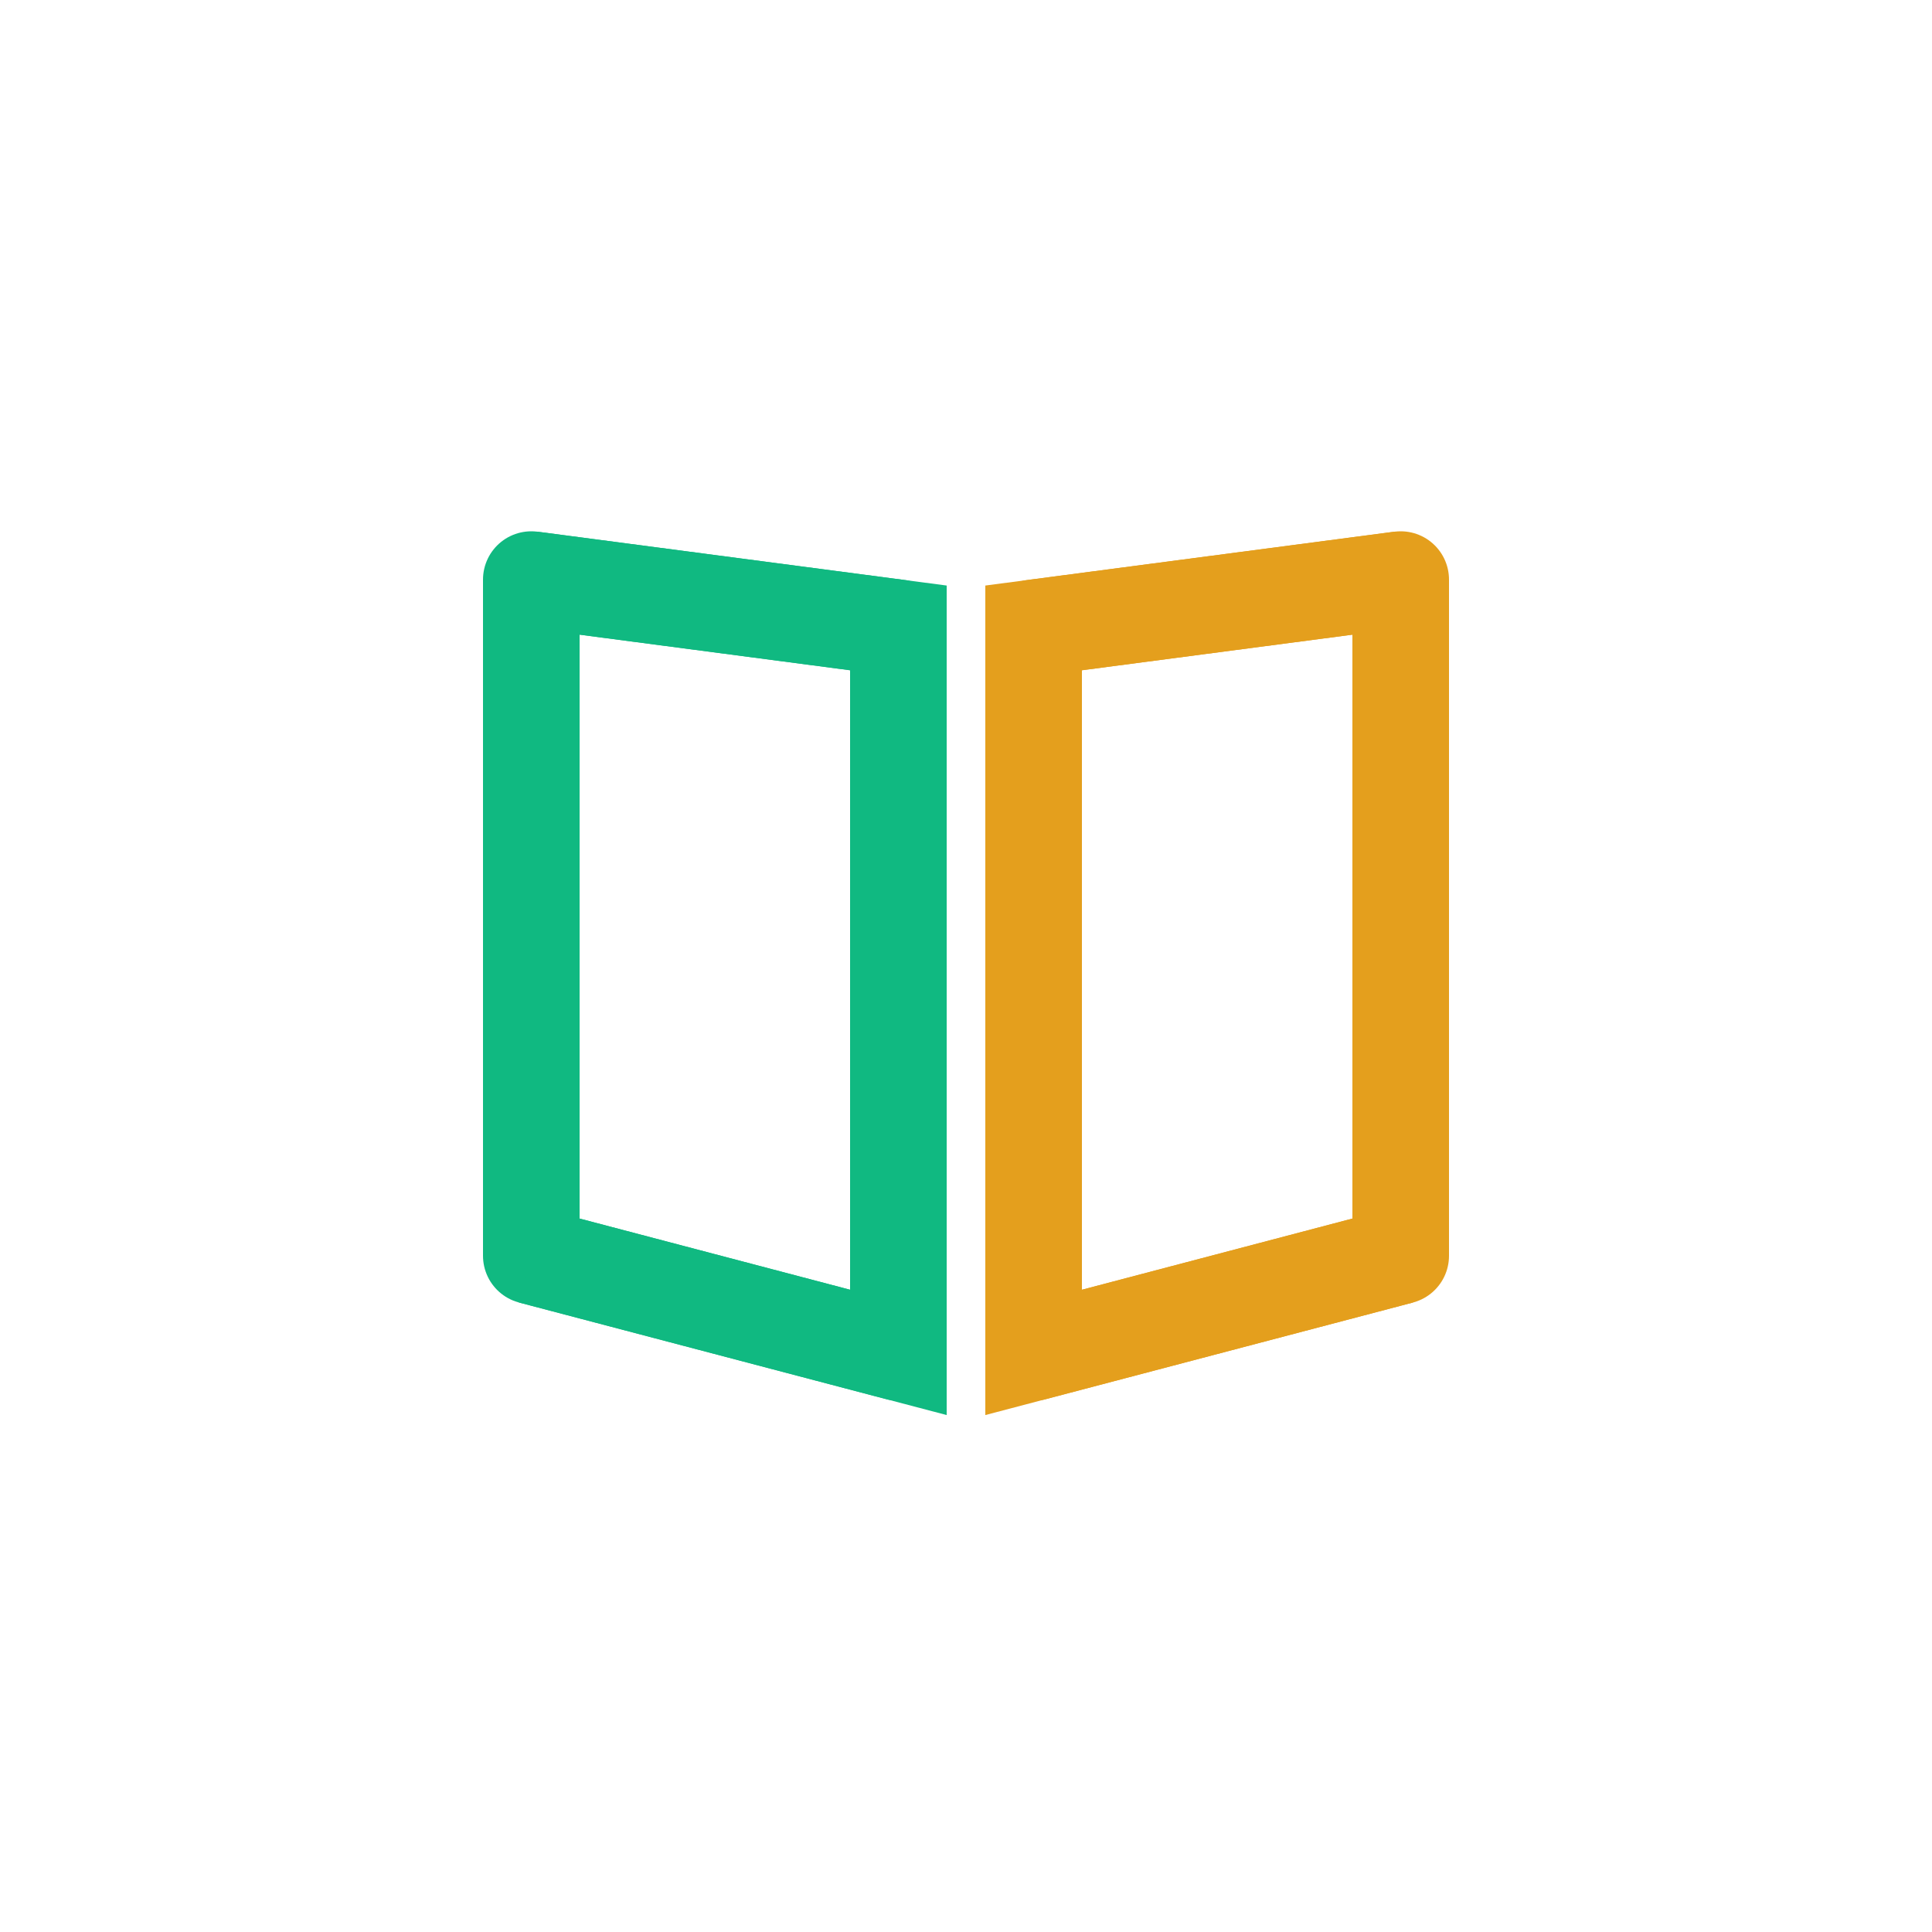 <svg width="48" height="48" viewBox="0 0 200 140" xmlns="http://www.w3.org/2000/svg" preserveAspectRatio="xMidYMid meet">
  <g transform="translate(0,140) scale(1,-1)">
    <path
      d="M 55 110 L 55 40 L 93 30 L 93 105 Z"
      fill="none"
      stroke="#10B981"
      stroke-width="10"
      stroke-linejoin="round"
      stroke-linecap="round"
      stroke-miterlimit="2"
    />
    <path
      d="M 107 30 L 145 40 L 145 110 L 107 105 Z"
      fill="none"
      stroke="#E49F1D"
      stroke-width="10"
      stroke-linejoin="round"
      stroke-linecap="round"
      stroke-miterlimit="2"
    />
    <path
      d="M 55 40 L 93 30 L 93 105 L 55 110"
      fill="none"
      stroke="#10B981"
      stroke-width="10"
      stroke-linejoin="miter"
      stroke-linecap="butt"
      stroke-miterlimit="10"
    />
    <path
      d="M 145 40 L 107 30 L 107 105 L 145 110"
      fill="none"
      stroke="#E49F1D"
      stroke-width="10"
      stroke-linejoin="miter"
      stroke-linecap="butt"
      stroke-miterlimit="10"
    />
  </g>
</svg>

